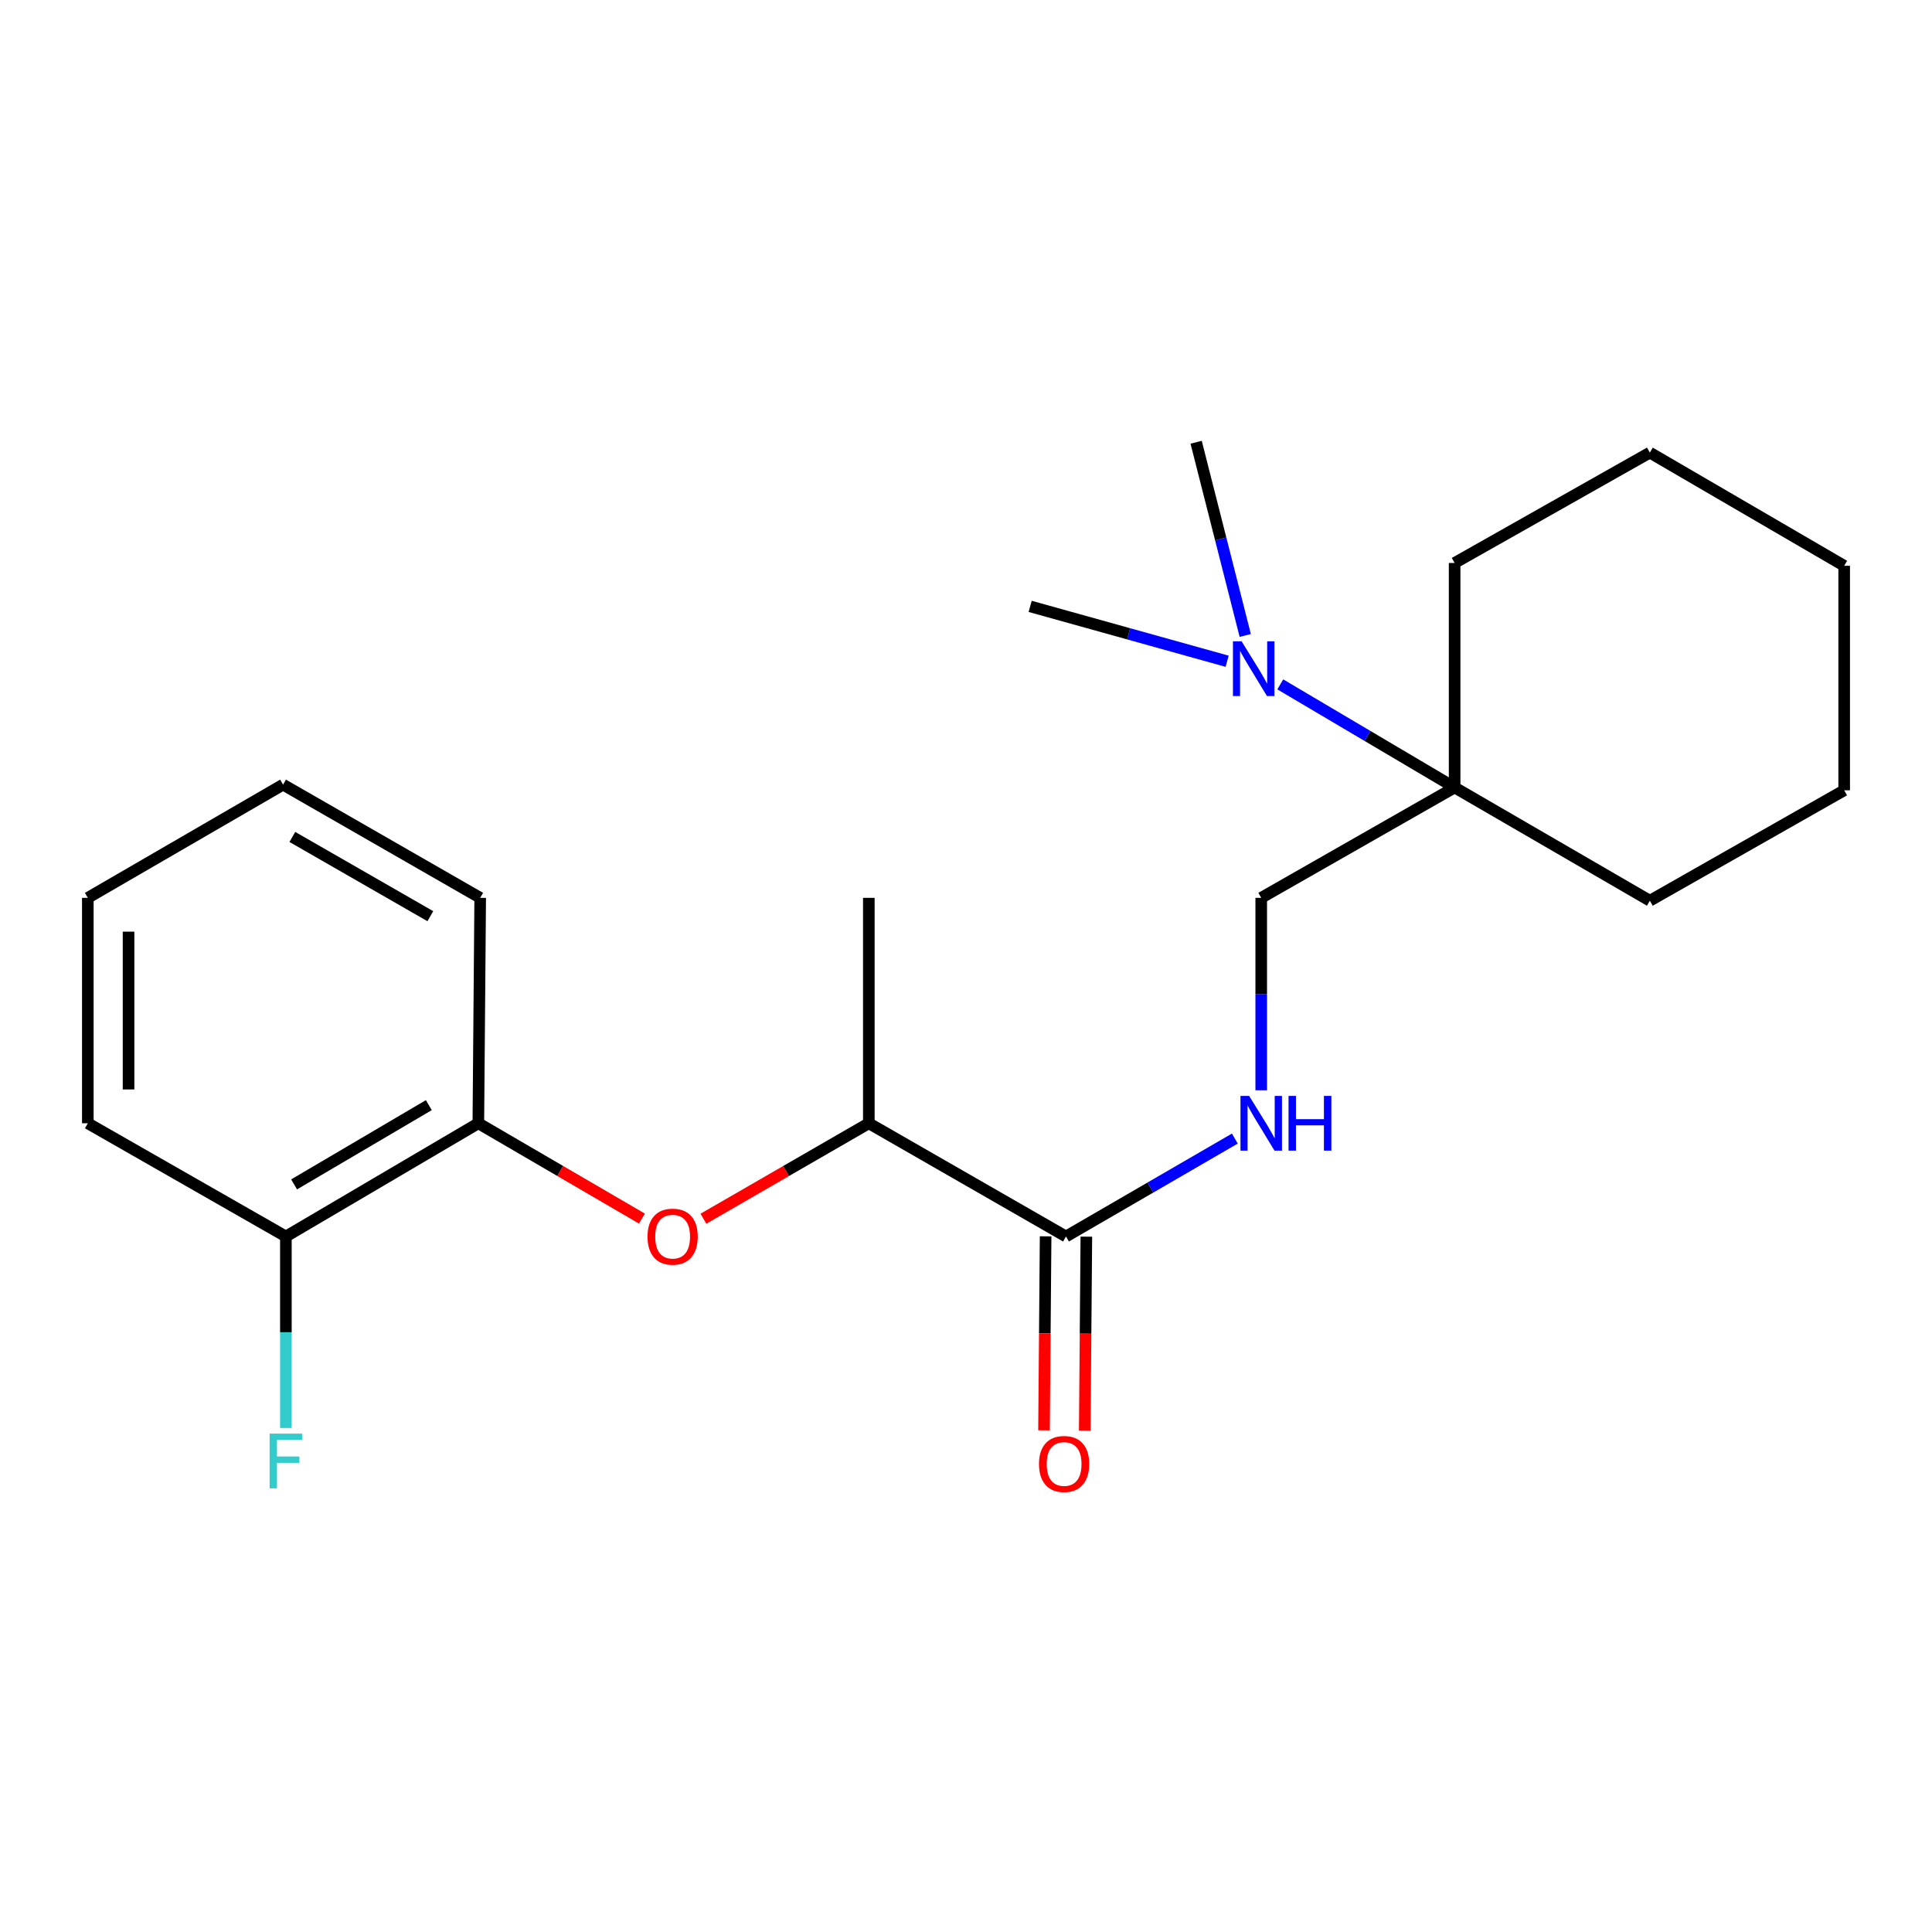<?xml version='1.0' encoding='iso-8859-1'?>
<svg version='1.1' baseProfile='full'
              xmlns='http://www.w3.org/2000/svg'
                      xmlns:rdkit='http://www.rdkit.org/xml'
                      xmlns:xlink='http://www.w3.org/1999/xlink'
                  xml:space='preserve'
width='1000px' height='1000px' viewBox='0 0 1000 1000'>
<!-- END OF HEADER -->
<rect style='opacity:1.0;fill:#FFFFFF;stroke:none' width='1000' height='1000' x='0' y='0'> </rect>
<path class='bond-1' d='M 551.752,640.007 L 595.45,614.666' style='fill:none;fill-rule:evenodd;stroke:#000000;stroke-width:6px;stroke-linecap:butt;stroke-linejoin:miter;stroke-opacity:1' />
<path class='bond-1' d='M 595.45,614.666 L 639.147,589.325' style='fill:none;fill-rule:evenodd;stroke:#0000FF;stroke-width:6px;stroke-linecap:butt;stroke-linejoin:miter;stroke-opacity:1' />
<path class='bond-4' d='M 551.752,640.007 L 449.701,581.403' style='fill:none;fill-rule:evenodd;stroke:#000000;stroke-width:6px;stroke-linecap:butt;stroke-linejoin:miter;stroke-opacity:1' />
<path class='bond-7' d='M 541.21,639.92 L 540.795,690.122' style='fill:none;fill-rule:evenodd;stroke:#000000;stroke-width:6px;stroke-linecap:butt;stroke-linejoin:miter;stroke-opacity:1' />
<path class='bond-7' d='M 540.795,690.122 L 540.38,740.324' style='fill:none;fill-rule:evenodd;stroke:#FF0000;stroke-width:6px;stroke-linecap:butt;stroke-linejoin:miter;stroke-opacity:1' />
<path class='bond-7' d='M 562.294,640.094 L 561.879,690.296' style='fill:none;fill-rule:evenodd;stroke:#000000;stroke-width:6px;stroke-linecap:butt;stroke-linejoin:miter;stroke-opacity:1' />
<path class='bond-7' d='M 561.879,690.296 L 561.464,740.499' style='fill:none;fill-rule:evenodd;stroke:#FF0000;stroke-width:6px;stroke-linecap:butt;stroke-linejoin:miter;stroke-opacity:1' />
<path class='bond-0' d='M 364.084,630.813 L 406.892,606.108' style='fill:none;fill-rule:evenodd;stroke:#FF0000;stroke-width:6px;stroke-linecap:butt;stroke-linejoin:miter;stroke-opacity:1' />
<path class='bond-0' d='M 406.892,606.108 L 449.701,581.403' style='fill:none;fill-rule:evenodd;stroke:#000000;stroke-width:6px;stroke-linecap:butt;stroke-linejoin:miter;stroke-opacity:1' />
<path class='bond-3' d='M 332.243,630.736 L 289.916,606.069' style='fill:none;fill-rule:evenodd;stroke:#FF0000;stroke-width:6px;stroke-linecap:butt;stroke-linejoin:miter;stroke-opacity:1' />
<path class='bond-3' d='M 289.916,606.069 L 247.589,581.403' style='fill:none;fill-rule:evenodd;stroke:#000000;stroke-width:6px;stroke-linecap:butt;stroke-linejoin:miter;stroke-opacity:1' />
<path class='bond-6' d='M 652.808,564.326 L 652.808,514.523' style='fill:none;fill-rule:evenodd;stroke:#0000FF;stroke-width:6px;stroke-linecap:butt;stroke-linejoin:miter;stroke-opacity:1' />
<path class='bond-6' d='M 652.808,514.523 L 652.808,464.721' style='fill:none;fill-rule:evenodd;stroke:#000000;stroke-width:6px;stroke-linecap:butt;stroke-linejoin:miter;stroke-opacity:1' />
<path class='bond-2' d='M 752.914,407.592 L 652.808,464.721' style='fill:none;fill-rule:evenodd;stroke:#000000;stroke-width:6px;stroke-linecap:butt;stroke-linejoin:miter;stroke-opacity:1' />
<path class='bond-5' d='M 752.914,407.592 L 707.791,380.911' style='fill:none;fill-rule:evenodd;stroke:#000000;stroke-width:6px;stroke-linecap:butt;stroke-linejoin:miter;stroke-opacity:1' />
<path class='bond-5' d='M 707.791,380.911 L 662.668,354.231' style='fill:none;fill-rule:evenodd;stroke:#0000FF;stroke-width:6px;stroke-linecap:butt;stroke-linejoin:miter;stroke-opacity:1' />
<path class='bond-10' d='M 752.914,407.592 L 752.914,291.39' style='fill:none;fill-rule:evenodd;stroke:#000000;stroke-width:6px;stroke-linecap:butt;stroke-linejoin:miter;stroke-opacity:1' />
<path class='bond-11' d='M 752.914,407.592 L 853.958,466.208' style='fill:none;fill-rule:evenodd;stroke:#000000;stroke-width:6px;stroke-linecap:butt;stroke-linejoin:miter;stroke-opacity:1' />
<path class='bond-8' d='M 247.589,581.403 L 147.974,640.007' style='fill:none;fill-rule:evenodd;stroke:#000000;stroke-width:6px;stroke-linecap:butt;stroke-linejoin:miter;stroke-opacity:1' />
<path class='bond-8' d='M 221.956,572.02 L 152.225,613.043' style='fill:none;fill-rule:evenodd;stroke:#000000;stroke-width:6px;stroke-linecap:butt;stroke-linejoin:miter;stroke-opacity:1' />
<path class='bond-12' d='M 247.589,581.403 L 248.55,464.721' style='fill:none;fill-rule:evenodd;stroke:#000000;stroke-width:6px;stroke-linecap:butt;stroke-linejoin:miter;stroke-opacity:1' />
<path class='bond-15' d='M 449.701,581.403 L 449.701,464.721' style='fill:none;fill-rule:evenodd;stroke:#000000;stroke-width:6px;stroke-linecap:butt;stroke-linejoin:miter;stroke-opacity:1' />
<path class='bond-13' d='M 644.539,328.911 L 631.829,278.91' style='fill:none;fill-rule:evenodd;stroke:#0000FF;stroke-width:6px;stroke-linecap:butt;stroke-linejoin:miter;stroke-opacity:1' />
<path class='bond-13' d='M 631.829,278.91 L 619.118,228.909' style='fill:none;fill-rule:evenodd;stroke:#000000;stroke-width:6px;stroke-linecap:butt;stroke-linejoin:miter;stroke-opacity:1' />
<path class='bond-14' d='M 635.164,342.265 L 584.187,328.061' style='fill:none;fill-rule:evenodd;stroke:#0000FF;stroke-width:6px;stroke-linecap:butt;stroke-linejoin:miter;stroke-opacity:1' />
<path class='bond-14' d='M 584.187,328.061 L 533.209,313.858' style='fill:none;fill-rule:evenodd;stroke:#000000;stroke-width:6px;stroke-linecap:butt;stroke-linejoin:miter;stroke-opacity:1' />
<path class='bond-9' d='M 147.974,640.007 L 147.974,689.57' style='fill:none;fill-rule:evenodd;stroke:#000000;stroke-width:6px;stroke-linecap:butt;stroke-linejoin:miter;stroke-opacity:1' />
<path class='bond-9' d='M 147.974,689.57 L 147.974,739.133' style='fill:none;fill-rule:evenodd;stroke:#33CCCC;stroke-width:6px;stroke-linecap:butt;stroke-linejoin:miter;stroke-opacity:1' />
<path class='bond-16' d='M 147.974,640.007 L 45.455,581.403' style='fill:none;fill-rule:evenodd;stroke:#000000;stroke-width:6px;stroke-linecap:butt;stroke-linejoin:miter;stroke-opacity:1' />
<path class='bond-18' d='M 752.914,291.39 L 853.958,234.274' style='fill:none;fill-rule:evenodd;stroke:#000000;stroke-width:6px;stroke-linecap:butt;stroke-linejoin:miter;stroke-opacity:1' />
<path class='bond-17' d='M 853.958,466.208 L 954.545,409.056' style='fill:none;fill-rule:evenodd;stroke:#000000;stroke-width:6px;stroke-linecap:butt;stroke-linejoin:miter;stroke-opacity:1' />
<path class='bond-19' d='M 248.55,464.721 L 146.51,406.128' style='fill:none;fill-rule:evenodd;stroke:#000000;stroke-width:6px;stroke-linecap:butt;stroke-linejoin:miter;stroke-opacity:1' />
<path class='bond-19' d='M 222.744,474.217 L 151.317,433.202' style='fill:none;fill-rule:evenodd;stroke:#000000;stroke-width:6px;stroke-linecap:butt;stroke-linejoin:miter;stroke-opacity:1' />
<path class='bond-22' d='M 45.455,581.403 L 45.455,464.721' style='fill:none;fill-rule:evenodd;stroke:#000000;stroke-width:6px;stroke-linecap:butt;stroke-linejoin:miter;stroke-opacity:1' />
<path class='bond-22' d='M 66.54,563.9 L 66.54,482.223' style='fill:none;fill-rule:evenodd;stroke:#000000;stroke-width:6px;stroke-linecap:butt;stroke-linejoin:miter;stroke-opacity:1' />
<path class='bond-21' d='M 954.545,409.056 L 954.545,292.855' style='fill:none;fill-rule:evenodd;stroke:#000000;stroke-width:6px;stroke-linecap:butt;stroke-linejoin:miter;stroke-opacity:1' />
<path class='bond-23' d='M 853.958,234.274 L 954.545,292.855' style='fill:none;fill-rule:evenodd;stroke:#000000;stroke-width:6px;stroke-linecap:butt;stroke-linejoin:miter;stroke-opacity:1' />
<path class='bond-20' d='M 146.51,406.128 L 45.455,464.721' style='fill:none;fill-rule:evenodd;stroke:#000000;stroke-width:6px;stroke-linecap:butt;stroke-linejoin:miter;stroke-opacity:1' />
<path  class='atom-1' d='M 335.153 640.087
Q 335.153 633.287, 338.513 629.487
Q 341.873 625.687, 348.153 625.687
Q 354.433 625.687, 357.793 629.487
Q 361.153 633.287, 361.153 640.087
Q 361.153 646.967, 357.753 650.887
Q 354.353 654.767, 348.153 654.767
Q 341.913 654.767, 338.513 650.887
Q 335.153 647.007, 335.153 640.087
M 348.153 651.567
Q 352.473 651.567, 354.793 648.687
Q 357.153 645.767, 357.153 640.087
Q 357.153 634.527, 354.793 631.727
Q 352.473 628.887, 348.153 628.887
Q 343.833 628.887, 341.473 631.687
Q 339.153 634.487, 339.153 640.087
Q 339.153 645.807, 341.473 648.687
Q 343.833 651.567, 348.153 651.567
' fill='#FF0000'/>
<path  class='atom-2' d='M 646.548 567.243
L 655.828 582.243
Q 656.748 583.723, 658.228 586.403
Q 659.708 589.083, 659.788 589.243
L 659.788 567.243
L 663.548 567.243
L 663.548 595.563
L 659.668 595.563
L 649.708 579.163
Q 648.548 577.243, 647.308 575.043
Q 646.108 572.843, 645.748 572.163
L 645.748 595.563
L 642.068 595.563
L 642.068 567.243
L 646.548 567.243
' fill='#0000FF'/>
<path  class='atom-2' d='M 666.948 567.243
L 670.788 567.243
L 670.788 579.283
L 685.268 579.283
L 685.268 567.243
L 689.108 567.243
L 689.108 595.563
L 685.268 595.563
L 685.268 582.483
L 670.788 582.483
L 670.788 595.563
L 666.948 595.563
L 666.948 567.243
' fill='#0000FF'/>
<path  class='atom-6' d='M 642.647 331.934
L 651.927 346.934
Q 652.847 348.414, 654.327 351.094
Q 655.807 353.774, 655.887 353.934
L 655.887 331.934
L 659.647 331.934
L 659.647 360.254
L 655.767 360.254
L 645.807 343.854
Q 644.647 341.934, 643.407 339.734
Q 642.207 337.534, 641.847 336.854
L 641.847 360.254
L 638.167 360.254
L 638.167 331.934
L 642.647 331.934
' fill='#0000FF'/>
<path  class='atom-8' d='M 537.78 757.753
Q 537.78 750.953, 541.14 747.153
Q 544.5 743.353, 550.78 743.353
Q 557.06 743.353, 560.42 747.153
Q 563.78 750.953, 563.78 757.753
Q 563.78 764.633, 560.38 768.553
Q 556.98 772.433, 550.78 772.433
Q 544.54 772.433, 541.14 768.553
Q 537.78 764.673, 537.78 757.753
M 550.78 769.233
Q 555.1 769.233, 557.42 766.353
Q 559.78 763.433, 559.78 757.753
Q 559.78 752.193, 557.42 749.393
Q 555.1 746.553, 550.78 746.553
Q 546.46 746.553, 544.1 749.353
Q 541.78 752.153, 541.78 757.753
Q 541.78 763.473, 544.1 766.353
Q 546.46 769.233, 550.78 769.233
' fill='#FF0000'/>
<path  class='atom-10' d='M 139.554 742.037
L 156.394 742.037
L 156.394 745.277
L 143.354 745.277
L 143.354 753.877
L 154.954 753.877
L 154.954 757.157
L 143.354 757.157
L 143.354 770.357
L 139.554 770.357
L 139.554 742.037
' fill='#33CCCC'/>
</svg>
